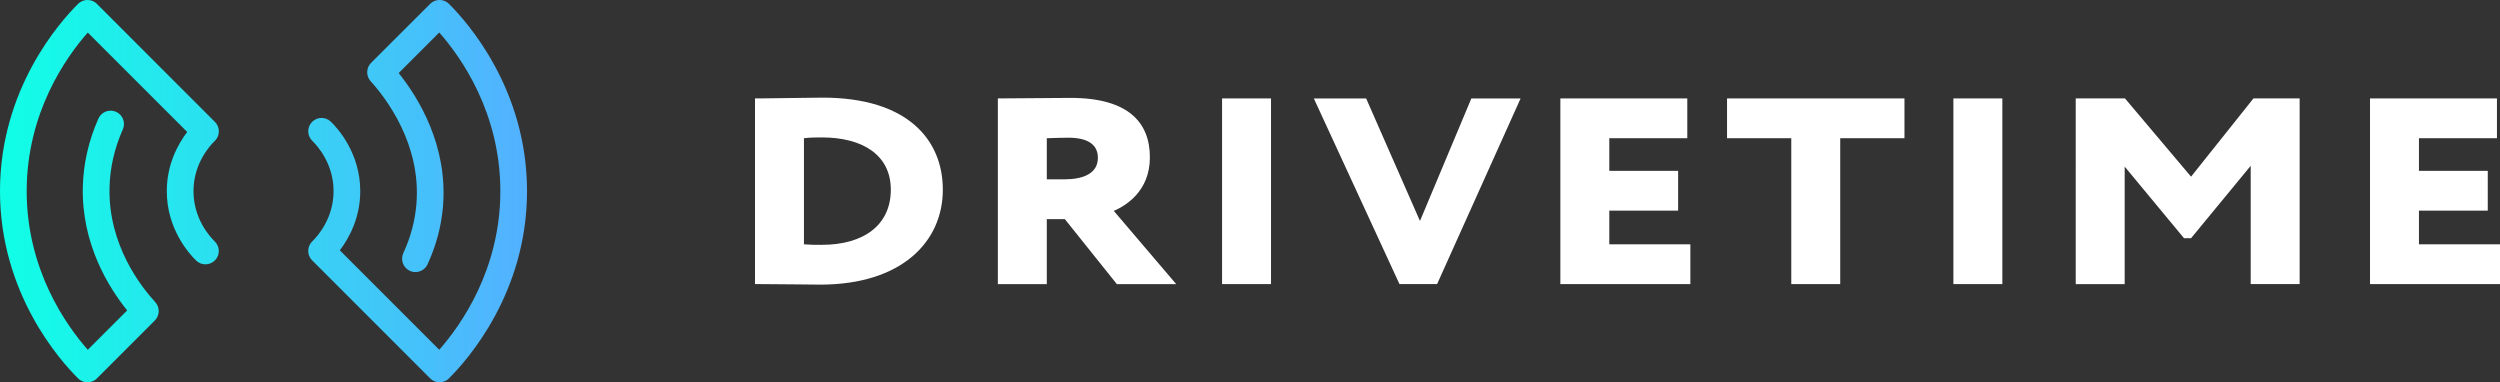 <?xml version="1.0" encoding="UTF-8"?>
<svg id="Layer_1" data-name="Layer 1" xmlns="http://www.w3.org/2000/svg" xmlns:xlink="http://www.w3.org/1999/xlink" viewBox="0 0 2363.84 361.44">
  <rect x="0" y="0" width="2363.84" height="361.44" fill="#333333" stroke="none"/>
  <defs>
    <style>
      .cls-1 {
        fill: url(#linear-gradient);
      }

      .cls-2 {
        fill: #fff;
      }
    </style>
    <linearGradient id="linear-gradient" x1="0" y1="180.72" x2="498.33" y2="180.72" gradientUnits="userSpaceOnUse">
      <stop offset="0" stop-color="#10ffe6"/>
      <stop offset="1" stop-color="#53b1ff"/>
    </linearGradient>
  </defs>
  <path class="cls-1" d="M424.53,357.75s0,0,0,0c-.01.01-.03.03-.04.04-.16.16-.33.29-.49.44-.15.13-.29.27-.44.4-.16.13-.33.25-.5.37-.17.13-.34.26-.52.38-.16.1-.32.19-.49.29-.19.12-.39.24-.59.34-.16.09-.33.15-.5.23-.2.1-.41.2-.62.28-.17.07-.35.12-.53.19-.21.07-.41.15-.62.22-.2.06-.4.1-.61.15-.19.05-.38.1-.57.14-.23.05-.47.07-.71.1-.16.02-.32.05-.49.07-.4.04-.8.06-1.2.06s-.81-.02-1.21-.06c-.15-.01-.3-.05-.45-.07-.25-.03-.5-.06-.75-.11-.17-.03-.34-.08-.51-.13-.22-.05-.45-.1-.67-.17-.18-.05-.36-.13-.54-.19-.2-.07-.41-.13-.61-.22-.19-.08-.38-.18-.57-.27-.18-.09-.37-.16-.55-.26-.19-.1-.37-.22-.56-.33-.17-.1-.35-.2-.52-.31-.19-.12-.36-.27-.54-.4-.16-.12-.32-.23-.48-.35-.17-.14-.33-.3-.49-.45-.15-.14-.3-.26-.45-.4l-111.54-111.54s-.04-.05-.07-.07c-.02-.02-.05-.04-.07-.06-.12-.13-.23-.27-.35-.4-.15-.17-.3-.33-.44-.5-.13-.16-.24-.33-.36-.49-.13-.18-.26-.35-.38-.54-.11-.17-.21-.35-.31-.53-.11-.18-.22-.36-.31-.55-.09-.18-.17-.37-.26-.56-.08-.19-.17-.37-.25-.56-.08-.19-.14-.39-.21-.59-.06-.19-.13-.38-.19-.57-.06-.2-.1-.41-.15-.61-.05-.19-.1-.38-.13-.58-.04-.2-.06-.41-.09-.62-.03-.2-.06-.39-.08-.59-.02-.21-.02-.41-.03-.62,0-.2-.02-.39-.02-.59,0-.2.02-.41.03-.61.01-.2.02-.4.04-.6.02-.2.06-.4.09-.6.03-.2.06-.4.1-.6.04-.2.09-.39.14-.59.05-.2.09-.39.15-.59.06-.19.13-.39.2-.58.07-.19.13-.38.21-.57.08-.19.17-.38.26-.56.09-.18.17-.37.27-.55.1-.19.21-.37.32-.55.1-.17.2-.35.32-.52.12-.18.25-.35.38-.52.12-.16.24-.33.37-.49.14-.17.29-.32.44-.48.12-.13.24-.28.37-.41.02-.02.05-.04.07-.07.02-.02.04-.05.06-.07,4.72-4.58,20.11-21.52,20.11-47.5,0-26-15.39-42.94-20.11-47.51-5-4.85-5.13-12.84-.28-17.84,4.85-5,12.83-5.13,17.84-.28,6.52,6.32,27.78,29.72,27.78,65.63,0,25.53-10.75,44.73-19.31,55.97l94.01,94.01c20.47-23.2,57.77-75.7,57.77-149.98,0-74.29-37.3-126.79-57.77-149.99l-38.35,38.35c18.51,23.13,46.59,68.39,41.91,125.86-1.54,18.82-6.46,37.32-14.64,55-2.13,4.61-6.69,7.32-11.46,7.32-1.77,0-3.57-.38-5.29-1.17-6.32-2.93-9.08-10.42-6.15-16.75,6.93-14.98,11.1-30.61,12.39-46.46,4.61-56.58-28.71-100-43.25-116.04-.07-.08-.13-.16-.19-.24-.16-.18-.31-.36-.45-.55-.12-.15-.23-.3-.33-.45-.14-.19-.26-.39-.39-.58-.1-.16-.19-.32-.29-.49-.11-.2-.21-.39-.31-.6-.09-.17-.17-.35-.24-.53-.09-.2-.17-.39-.24-.59-.07-.19-.14-.37-.2-.56-.06-.2-.12-.4-.18-.6-.05-.19-.1-.39-.14-.59-.04-.2-.08-.4-.12-.6-.03-.2-.06-.4-.09-.6-.02-.2-.04-.4-.06-.61-.01-.2-.02-.4-.03-.6,0-.21,0-.41,0-.62,0-.19.01-.39.03-.58.02-.21.04-.42.06-.63.02-.19.05-.38.08-.57.04-.21.08-.42.12-.63.04-.18.09-.37.13-.55.06-.21.12-.41.18-.62.06-.18.12-.36.19-.54.08-.2.16-.4.24-.59.08-.18.16-.36.25-.54.09-.19.19-.37.29-.56.1-.18.2-.36.31-.53.11-.18.22-.35.34-.52.12-.17.25-.34.38-.51.13-.17.26-.33.4-.49.14-.16.28-.32.42-.47.08-.09.15-.18.23-.26L406.63,3.75s0-.01.01-.01c0,0,.01-.01.02-.02l.03-.03c.09-.09.19-.16.28-.25.22-.21.44-.41.67-.6.11-.09.23-.17.34-.25.22-.17.44-.34.68-.5.13-.09.27-.16.4-.24.22-.14.44-.28.67-.4.15-.08.3-.14.44-.21.22-.11.44-.22.67-.31.16-.06.32-.11.48-.17.22-.08.44-.17.67-.23.17-.05.34-.08.51-.13.23-.06.45-.12.68-.16.17-.03.35-.05.52-.08.23-.03.45-.08.68-.1.18-.02.36-.02.54-.03.22-.01.45-.03.67-.03.18,0,.35.02.53.02.23,0,.45.01.68.03.18.02.35.05.52.07.23.03.45.05.68.1.17.03.34.08.51.12.22.05.45.1.67.16.17.05.33.11.49.17.22.08.45.14.66.23.16.06.31.14.47.22.22.1.44.19.65.3.15.08.29.17.43.25.22.12.44.24.65.38.13.09.26.19.39.28.21.15.43.3.64.47.11.09.22.2.33.29.2.18.41.35.61.54,17.32,17.16,73.85,80.63,73.84,177.08,0,96.36-56.43,159.8-73.8,177.02,0,0,0,0,0,0ZM206.86,123.64c0-.2-.01-.4-.03-.6-.02-.2-.05-.4-.08-.6-.03-.2-.05-.4-.09-.6-.04-.2-.09-.39-.13-.59-.05-.2-.09-.4-.14-.59-.06-.2-.13-.39-.19-.58-.07-.19-.13-.39-.2-.58-.08-.19-.17-.38-.25-.57-.08-.18-.16-.37-.26-.55-.1-.19-.21-.37-.32-.56-.1-.17-.2-.35-.31-.52-.12-.18-.25-.36-.38-.54-.12-.16-.23-.33-.36-.49-.14-.17-.29-.33-.44-.5-.12-.13-.23-.27-.35-.4-.02-.02-.05-.04-.07-.07-.02-.02-.04-.05-.07-.07L91.64,3.69c-.14-.14-.3-.27-.44-.4-.16-.15-.32-.31-.49-.45-.17-.14-.34-.25-.51-.38-.17-.12-.33-.26-.5-.37-.18-.12-.37-.22-.56-.33-.17-.1-.34-.21-.51-.3-.19-.1-.39-.19-.59-.28-.18-.08-.35-.17-.53-.24-.2-.08-.41-.15-.62-.22-.18-.06-.35-.13-.54-.19-.21-.06-.42-.11-.63-.16-.18-.04-.36-.1-.55-.13-.2-.04-.41-.06-.62-.09-.2-.03-.39-.07-.59-.08-.19-.02-.39-.02-.58-.03-.21-.01-.42-.03-.63-.03-.18,0-.37.02-.55.02-.22,0-.44.01-.66.03-.17.02-.35.05-.52.07-.23.03-.46.06-.68.1-.17.03-.33.08-.49.12-.23.05-.46.1-.69.17-.16.05-.31.11-.46.16-.23.08-.47.15-.69.24-.15.06-.3.14-.46.21-.22.1-.45.19-.66.31-.16.08-.31.18-.46.27-.21.12-.41.23-.61.36-.16.1-.31.22-.46.34-.19.14-.38.26-.56.41-.15.13-.3.27-.45.4-.16.15-.33.28-.49.44-.01.01-.03.03-.04.04,0,0,0,0,0,0,0,0,0,0,0,0C56.43,20.91,0,84.36,0,180.71c0,96.44,56.52,159.92,73.85,177.08.19.19.39.35.59.53.12.1.23.21.34.31.2.17.42.31.63.46.13.09.26.2.39.29.21.14.42.25.64.38.15.08.29.18.44.26.22.11.44.21.66.31.15.07.3.15.46.21.23.09.46.16.69.24.16.05.31.12.47.16.25.07.5.13.75.18.14.03.28.08.43.1.27.05.54.08.82.12.13.02.25.04.38.05.4.04.8.06,1.2.06h0c.4,0,.81-.02,1.21-.06.13-.01.26-.04.4-.06.27-.03.54-.07.81-.12.16-.03.32-.08.47-.12.24-.06.48-.11.71-.17.18-.05.35-.12.52-.18.21-.07.43-.14.64-.22.19-.08.37-.17.56-.26.19-.09.38-.17.56-.26.19-.1.37-.22.56-.33.17-.1.35-.2.51-.31.19-.12.36-.27.54-.4.16-.12.32-.23.48-.35.17-.14.33-.29.49-.44.15-.14.31-.26.45-.41l54.72-54.72c4.79-4.79,4.94-12.51.35-17.48-13.41-14.52-44.47-54.12-43.18-108.16.45-18.77,4.68-37.28,12.58-55.04,2.83-6.37-.03-13.82-6.4-16.65-6.37-2.83-13.82.03-16.66,6.4-9.26,20.82-14.23,42.59-14.76,64.7-1.29,54,24.67,95.31,41.94,116.68l-37.24,37.24c-20.47-23.2-57.77-75.7-57.77-149.99,0-74.29,37.3-126.78,57.77-149.98l94.01,94.01c-8.56,11.24-19.31,30.44-19.31,55.97,0,35.9,21.26,59.31,27.78,65.63,2.45,2.38,5.62,3.56,8.78,3.56s6.58-1.28,9.06-3.83c4.85-5,4.73-12.99-.27-17.84-4.72-4.58-20.11-21.53-20.11-47.52,0-25.99,15.39-42.93,20.11-47.5.02-.02.04-.05.06-.07.03-.03.05-.05.08-.07.14-.14.25-.28.38-.42.14-.15.28-.3.42-.46.14-.17.26-.34.39-.51.12-.17.25-.33.37-.5.12-.18.22-.36.33-.54.11-.18.22-.35.31-.53.1-.19.19-.38.28-.57.08-.18.18-.36.25-.54.08-.2.15-.4.22-.6.07-.18.14-.37.19-.55.06-.2.11-.41.16-.62.05-.19.1-.37.14-.56.04-.21.07-.41.1-.62.03-.19.06-.38.08-.58.02-.21.03-.41.04-.62.01-.2.03-.39.03-.59,0-.21-.01-.41-.02-.62Z"/>
  <g>
    <path class="cls-2" d="M713.88,93.07h4.05c10.7,0,46.57-.75,59.87-.75,80.98,0,113.67,40.38,113.67,87.02,0,49.15-38.76,89.78-115.98,89.78-10.7,0-37.31-.5-56.69-.5h-4.92V93.07ZM760.16,130.69v100.32c6.07.5,10.12.5,16.77.5,39.92,0,65.37-18.81,65.37-52.16s-27.48-49.41-65.07-49.41c-4.92,0-11.28,0-17.06.75Z"/>
    <path class="cls-2" d="M943.51,268.62V93.07c11.28,0,63.05-.5,68.84-.5,55.24,0,74.91,23.83,74.91,56.18s-23.14,45.89-34.13,50.66l59,69.22h-56.11l-49.17-61.44h-17.06v61.44h-46.28ZM989.79,130.69v38.87h16.77c17.64,0,31.53-5.52,31.53-20.31,0-9.78-5.78-19.06-28.05-19.06-6.94,0-10.7.25-20.25.5Z"/>
    <path class="cls-2" d="M1155.51,93.07h46.28v175.55h-46.28V93.07Z"/>
    <path class="cls-2" d="M1358.82,268.62h-35.57l-80.98-175.55h49.46l50.9,115.87,48.59-115.87h46.56l-78.96,175.55Z"/>
    <path class="cls-2" d="M1475.37,93.07h120.03v37.62h-73.75v30.85h65.08v37.62h-65.08v31.85h76.65v37.62h-122.92V93.07Z"/>
    <path class="cls-2" d="M1632.99,93.07h167.75v37.62h-60.74v137.94h-46.28v-137.94h-60.74v-37.62Z"/>
    <path class="cls-2" d="M1847.01,93.07h46.28v175.55h-46.28V93.07Z"/>
    <path class="cls-2" d="M1962.69,93.07h46.56l62.47,73.98,59-73.98h43.68v175.55h-46.28v-111.85l-56.4,68.47h-6.65l-56.11-67.71v111.1h-46.28V93.07Z"/>
    <path class="cls-2" d="M2240.92,93.07h120.03v37.62h-73.75v30.85h65.07v37.62h-65.07v31.85h76.65v37.62h-122.92V93.07Z"/>
  </g>
</svg>